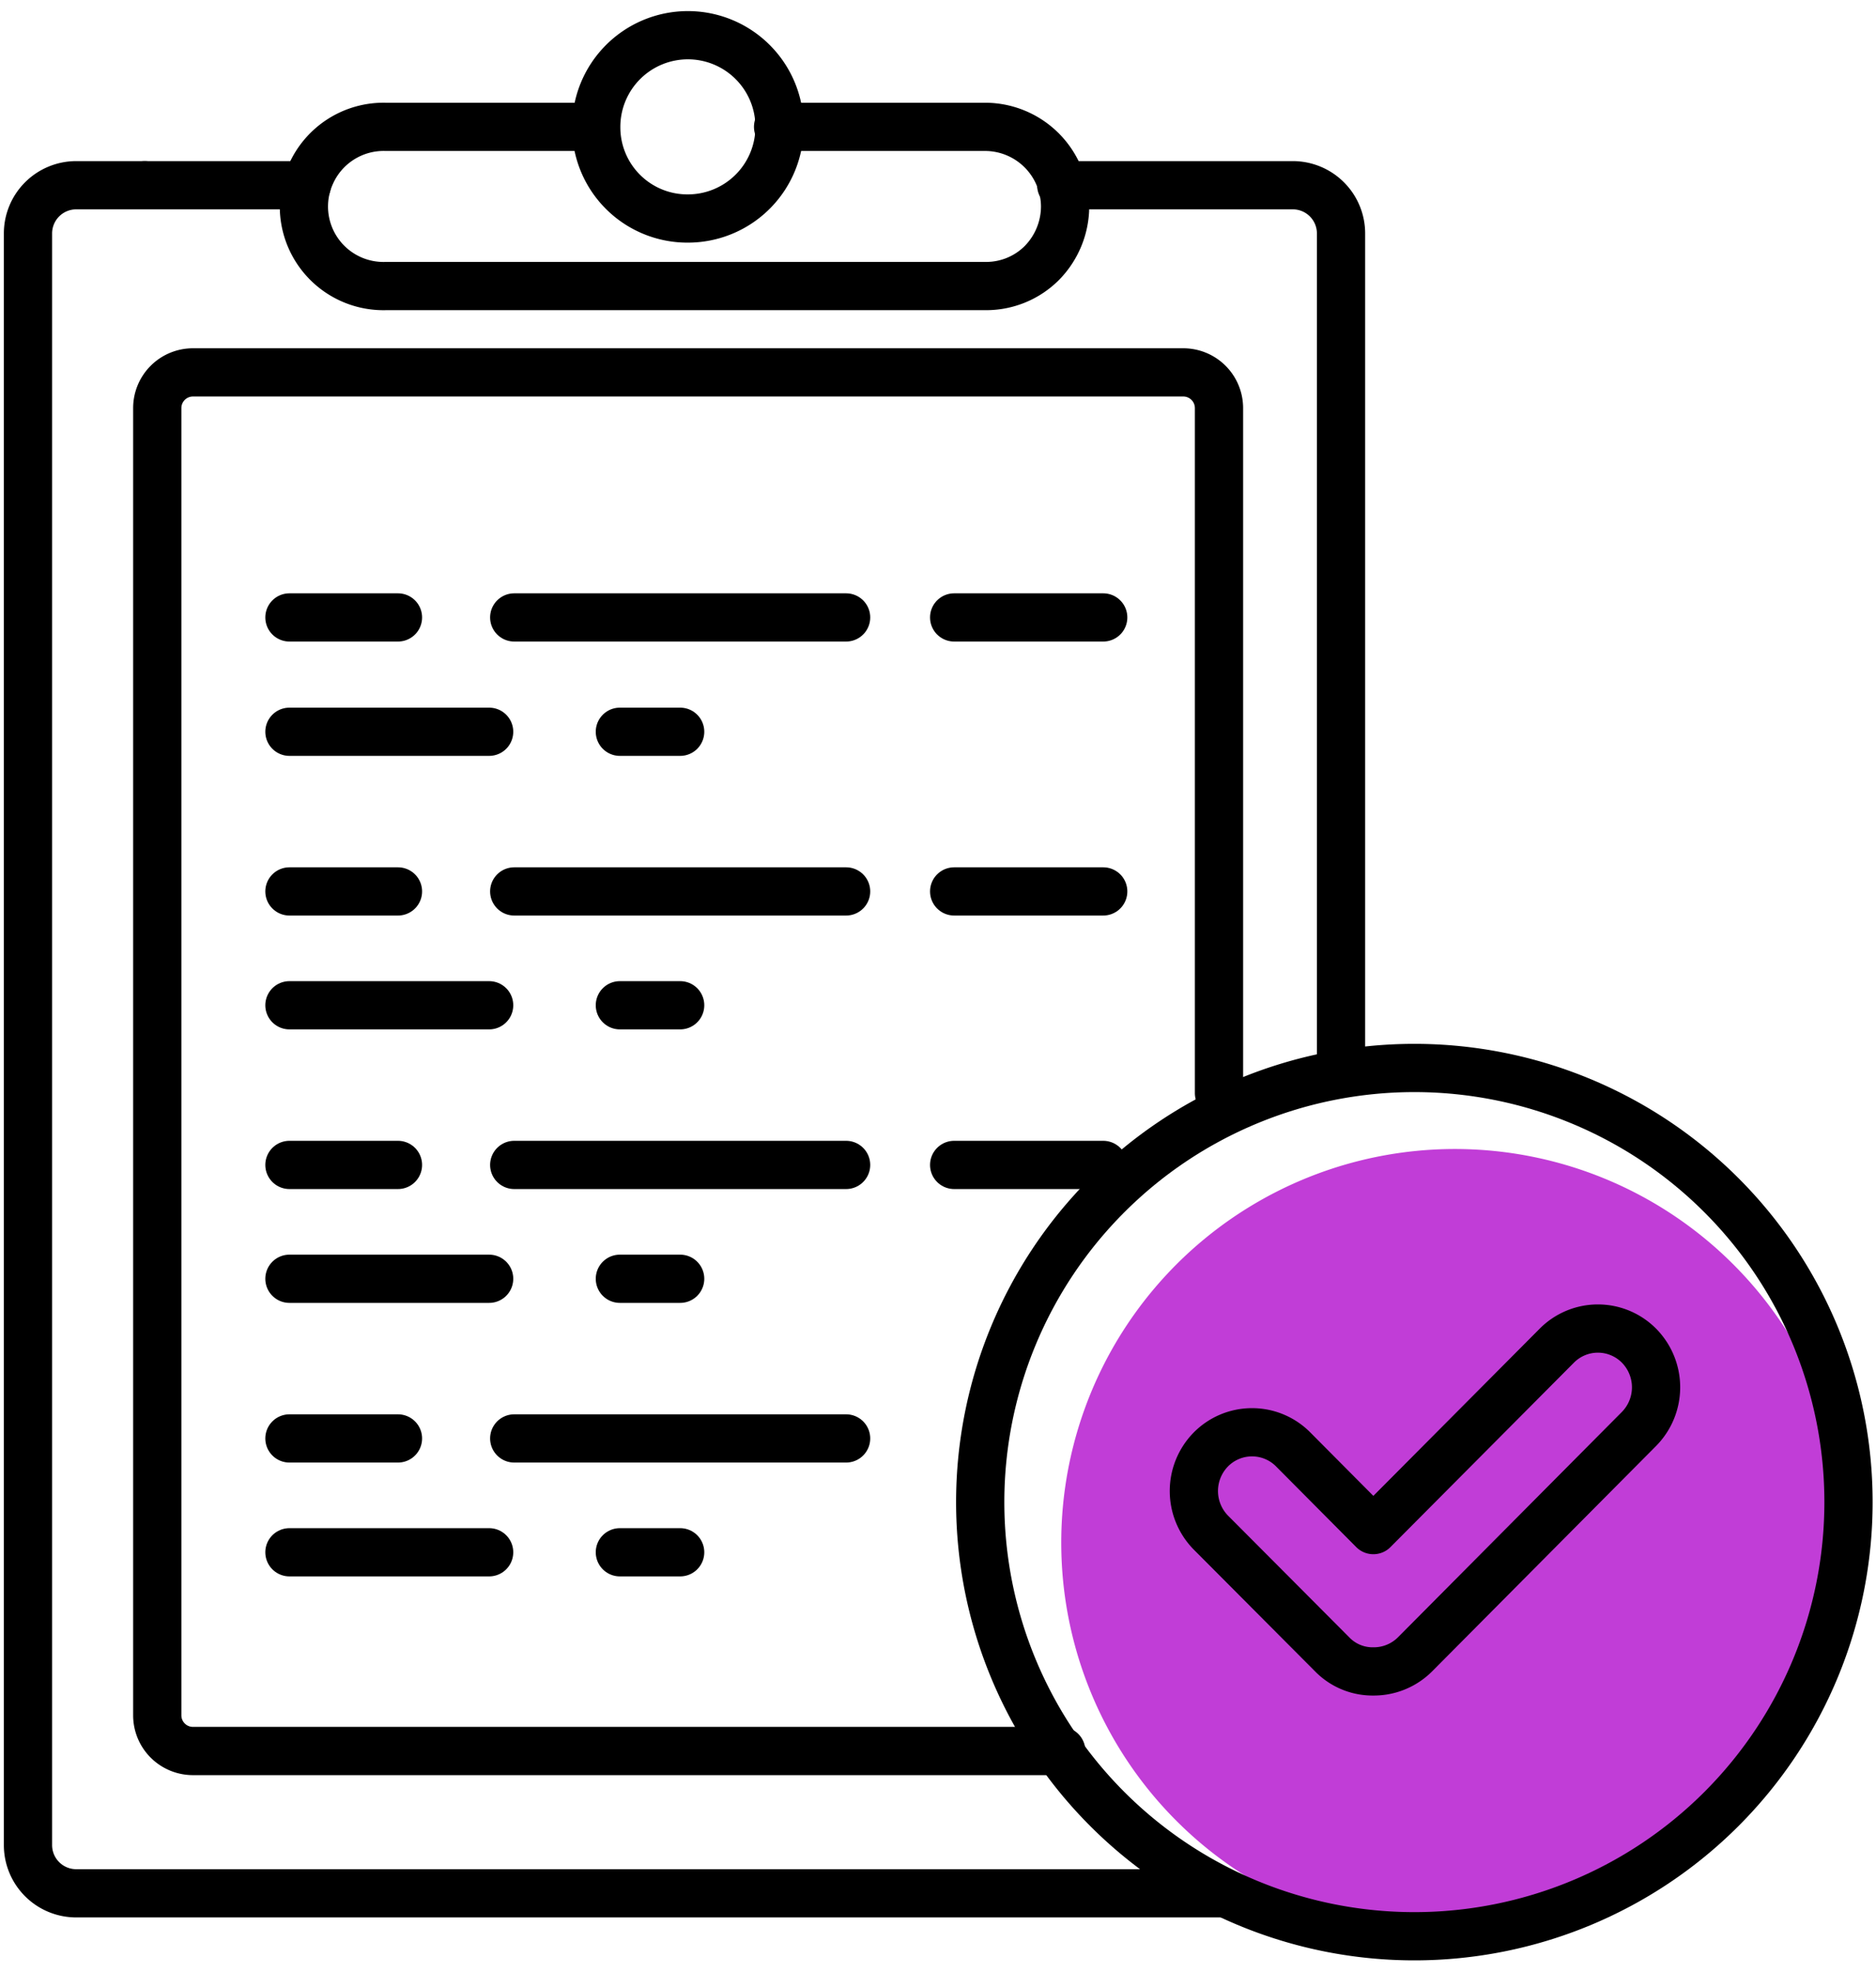 <svg id="Слой_1" data-name="Слой 1" xmlns="http://www.w3.org/2000/svg" viewBox="0 0 38.89 40.88"><defs><style>.cls-1{fill:none;stroke:#000;stroke-linecap:round;stroke-linejoin:round;}.cls-2{fill:#c13dd7;}</style></defs><title>Монтажная область 3 копия 2</title><path class="cls-1" d="M25.29,39.25H1.58a1,1,0,0,1-1-1V4.84a1,1,0,0,1,1-1H3"/><path class="cls-1" d="M22,3.84H26.8a1,1,0,0,1,1,1V22.19"/><path class="cls-1" d="M3,3.84H6.36"/><path class="cls-1" d="M22,36.3H4a.74.74,0,0,1-.74-.74V8.46A.74.74,0,0,1,4,7.72H24.53a.74.74,0,0,1,.74.74v14.2"/><path class="cls-1" d="M16.13,2.63h4.31a1.66,1.66,0,0,1,1.64,1.65,1.68,1.68,0,0,1-.48,1.17,1.63,1.63,0,0,1-1.16.48H8A1.65,1.65,0,0,1,6.3,4.28a1.63,1.63,0,0,1,.14-.66A1.65,1.65,0,0,1,8,2.63h4.26"/><path class="cls-1" d="M19.78,12.8h3.09"/><path class="cls-1" d="M10.66,12.8h6.88"/><path class="cls-1" d="M6,12.8H8.25"/><path class="cls-1" d="M12.85,15.17H14.1"/><path class="cls-1" d="M6,15.17h4.14"/><path class="cls-1" d="M19.78,18.48h3.09"/><path class="cls-1" d="M10.66,18.48h6.88"/><path class="cls-1" d="M6,18.48H8.25"/><path class="cls-1" d="M12.85,20.84H14.1"/><path class="cls-1" d="M6,20.84h4.14"/><path class="cls-1" d="M19.78,24.15h3.09"/><path class="cls-1" d="M10.66,24.15h6.88"/><path class="cls-1" d="M6,24.15H8.25"/><path class="cls-1" d="M12.85,26.51H14.1"/><path class="cls-1" d="M6,26.51h4.14"/><path class="cls-1" d="M10.66,29.82h6.88"/><path class="cls-1" d="M6,29.82H8.25"/><path class="cls-1" d="M12.85,32.18H14.1"/><path class="cls-1" d="M6,32.18h4.14"/><path class="cls-2" d="M30.15,40.14A8.16,8.16,0,1,0,22,32,8.16,8.16,0,0,0,30.15,40.14Z"/><path class="cls-1" d="M29.32,40.14a9,9,0,1,0-9-9A9,9,0,0,0,29.32,40.14Z"/><path class="cls-1" d="M28.47,34.65a1.17,1.17,0,0,1-.85-.35L25.1,31.77a1.23,1.23,0,0,1,0-1.72,1.2,1.2,0,0,1,1.71,0l1.66,1.67,3.8-3.82a1.2,1.2,0,0,1,1.71,0,1.23,1.23,0,0,1,0,1.72L29.33,34.3A1.21,1.21,0,0,1,28.47,34.65Z"/><path class="cls-1" d="M14.25,4.53a1.9,1.9,0,1,0-1.89-1.89A1.89,1.89,0,0,0,14.25,4.53Z"/></svg>